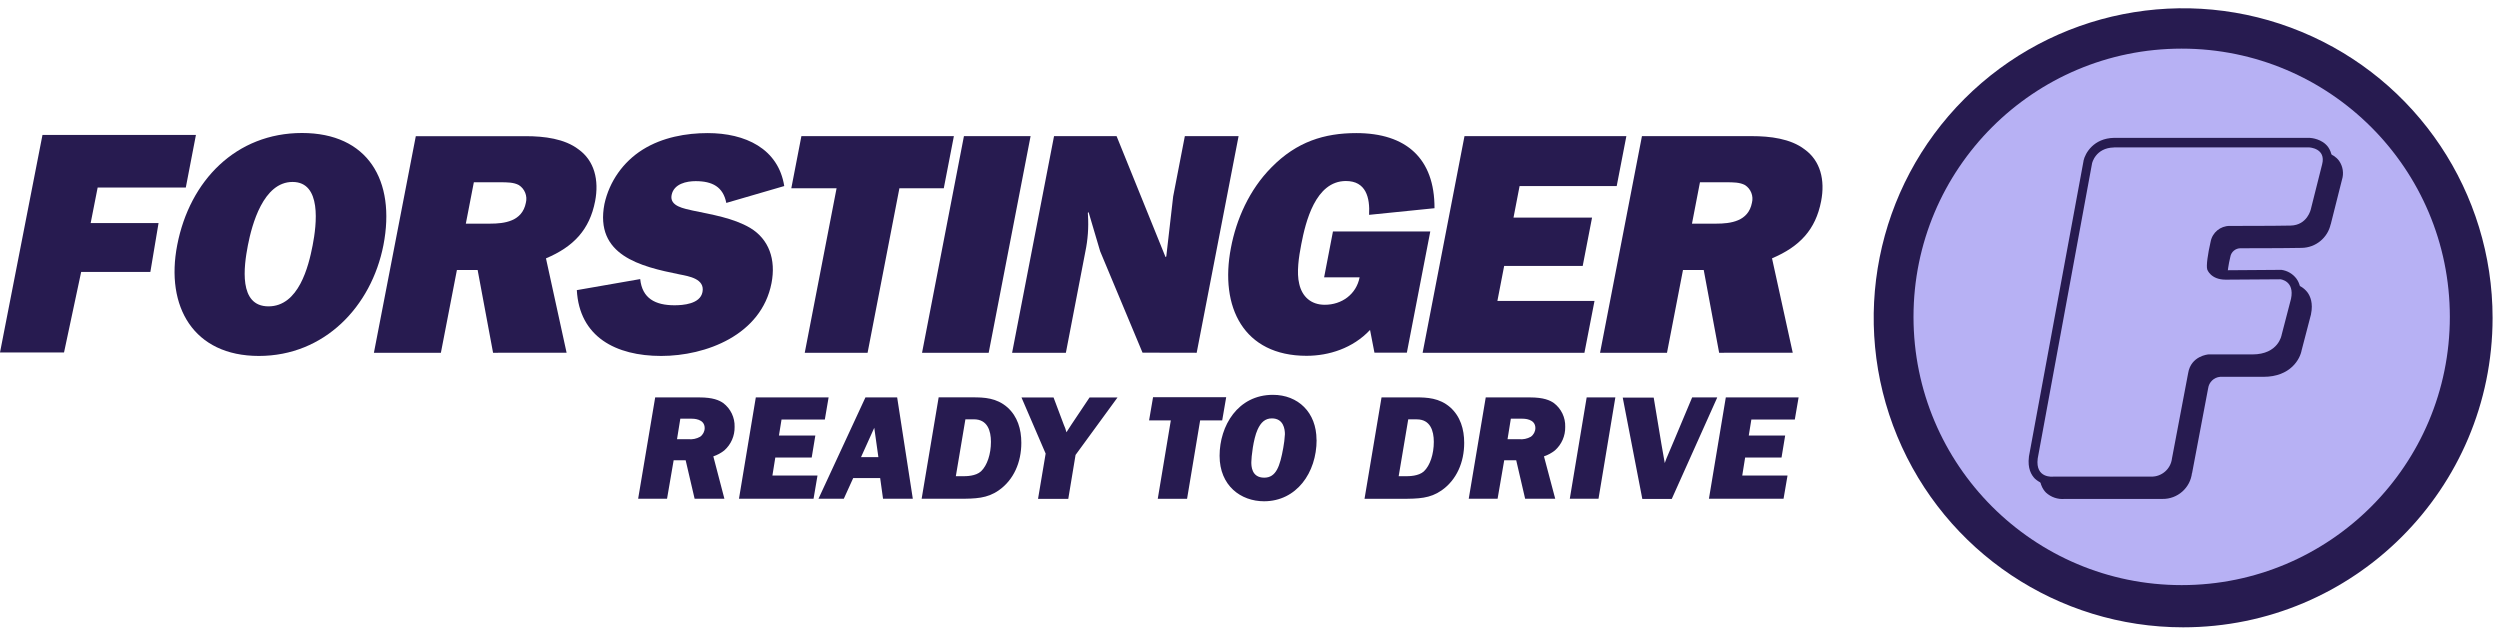<svg xmlns="http://www.w3.org/2000/svg" width="177" height="45" viewBox="0 0 177 45" fill="none"><path d="M176.475 22.508C176.477 13.644 171.142 5.651 162.956 2.257C154.769 -1.138 145.345 0.735 139.077 7.002C132.81 13.269 130.935 22.695 134.325 30.885C137.716 39.075 145.705 44.414 154.566 44.414C166.663 44.414 176.471 34.608 176.475 22.508Z" fill="#271B50"></path><path d="M173.449 22.434C173.449 32.923 164.948 41.426 154.462 41.426C143.976 41.426 135.476 32.923 135.476 22.434C135.476 11.946 143.976 3.443 154.462 3.443C164.948 3.444 173.448 11.946 173.449 22.434Z" fill="#B7B1F4"></path><mask id="mask0_58_111" style="mask-type:alpha" maskUnits="userSpaceOnUse" x="145" y="11" width="21" height="24"><path d="M145.033 34.69H165.23V11.382H145.033V34.69Z" fill="white"></path></mask><g mask="url(#mask0_58_111)"><path d="M150.452 11.382H164.281C164.281 11.382 165.477 11.441 165.184 12.579C164.913 13.636 164.387 15.746 164.387 15.746C164.387 15.746 164.146 16.89 162.959 16.912C161.771 16.934 158.877 16.94 158.65 16.94C157.986 16.933 157.414 17.404 157.293 18.056C157.093 18.931 156.97 19.754 157.055 20.025C157.055 20.025 157.293 20.742 158.358 20.742L162.24 20.715C162.24 20.715 163.25 20.823 162.984 22.099L162.321 24.653C162.321 24.653 162.11 26.036 160.246 26.036H157.13C157.13 26.036 155.893 26.124 155.695 27.367L154.547 33.414C154.459 34.154 153.826 34.708 153.081 34.697H146.143C146.143 34.697 144.86 34.855 145.043 33.414L148.892 12.512C148.892 12.512 149.132 11.422 150.436 11.395" fill="#271B50"></path></g><path d="M150.435 10.744C149.006 10.773 148.401 11.815 148.281 12.363V12.383L144.432 33.309V33.325C144.326 34.147 144.603 34.62 144.852 34.873C145.211 35.204 145.694 35.368 146.181 35.324H153.097C154.168 35.343 155.078 34.542 155.194 33.476V33.527L156.337 27.489C156.396 27.055 156.746 26.719 157.183 26.679H160.258C162.167 26.679 162.863 25.417 162.964 24.752L162.951 24.818L163.62 22.251V22.236C163.778 21.47 163.574 20.98 163.373 20.705C163.117 20.366 162.736 20.144 162.315 20.087H162.28L158.361 20.115C157.874 20.115 157.722 19.913 157.677 19.836C157.676 19.82 157.676 19.803 157.677 19.787C157.7 19.25 157.776 18.717 157.905 18.195C157.961 17.835 158.274 17.571 158.638 17.576C158.83 17.576 161.732 17.576 162.966 17.55C163.955 17.532 164.803 16.837 165.013 15.87V15.894L165.81 12.733C165.956 12.277 165.881 11.778 165.607 11.386C165.173 10.797 164.405 10.742 164.324 10.738H150.435V10.744ZM164.245 12.027C164.364 12.034 164.477 12.079 164.568 12.156C164.583 12.184 164.59 12.217 164.588 12.249C164.587 12.311 164.578 12.373 164.562 12.432L163.763 15.603C163.683 15.999 163.337 16.285 162.932 16.29C161.739 16.316 158.826 16.318 158.643 16.316C157.682 16.311 156.85 16.987 156.658 17.929C156.26 19.677 156.385 20.08 156.433 20.23C156.579 20.672 157.142 21.398 158.345 21.398L162.164 21.371C162.228 21.385 162.285 21.421 162.324 21.474C162.365 21.547 162.384 21.631 162.379 21.715C162.378 21.804 162.367 21.893 162.348 21.98L161.684 24.528V24.561C161.657 24.704 161.457 25.414 160.24 25.414H157.076C156.053 25.494 155.219 26.266 155.06 27.28L153.916 33.316V33.344C153.871 33.768 153.501 34.082 153.074 34.057H146.109H146.069C145.953 34.07 145.836 34.041 145.739 33.976C145.684 33.891 145.659 33.789 145.669 33.688C145.669 33.627 145.674 33.566 145.682 33.505L149.532 12.649C149.563 12.535 149.737 12.044 150.463 12.029L164.245 12.027Z" fill="#271B50"></path><path d="M149.679 10.399H163.504C163.504 10.399 164.701 10.456 164.407 11.597C164.136 12.651 163.61 14.761 163.61 14.761C163.61 14.761 163.371 15.905 162.174 15.931C160.977 15.957 158.092 15.96 157.865 15.958C157.202 15.953 156.631 16.423 156.508 17.075C156.309 17.95 156.186 18.773 156.27 19.044C156.27 19.044 156.508 19.761 157.573 19.761L161.456 19.735C161.456 19.735 162.466 19.842 162.2 21.118L161.537 23.672C161.537 23.672 161.326 25.055 159.462 25.056H156.355C156.355 25.056 155.117 25.144 154.92 26.386L153.775 32.423C153.688 33.164 153.055 33.718 152.309 33.707H145.37C145.37 33.707 144.086 33.866 144.27 32.423L148.119 11.521C148.119 11.521 148.359 10.421 149.662 10.405" fill="#271B50"></path><path d="M149.666 9.761C148.237 9.79 147.632 10.834 147.513 11.38V11.402L143.648 32.324V32.343C143.542 33.164 143.819 33.635 144.07 33.888C144.429 34.22 144.911 34.384 145.397 34.339H152.313C153.382 34.357 154.29 33.559 154.41 32.497V32.548L155.554 26.51C155.612 26.075 155.964 25.739 156.401 25.7H159.471C161.38 25.7 162.076 24.44 162.176 23.775L162.164 23.839L162.833 21.272V21.255C162.991 20.489 162.787 19.999 162.585 19.726C162.33 19.387 161.949 19.164 161.528 19.106H161.493L157.574 19.134C157.086 19.134 156.934 18.934 156.89 18.855C156.889 18.839 156.889 18.823 156.89 18.808C156.922 18.274 157.006 17.746 157.141 17.229C157.197 16.868 157.509 16.603 157.874 16.607C158.058 16.607 160.969 16.607 162.204 16.582C163.19 16.558 164.031 15.86 164.237 14.895V14.919L165.034 11.758C165.18 11.301 165.105 10.803 164.831 10.41C164.396 9.822 163.628 9.768 163.548 9.763H149.666V9.761ZM163.476 11.045C163.595 11.051 163.708 11.096 163.799 11.173C163.814 11.201 163.821 11.234 163.819 11.266C163.817 11.328 163.809 11.39 163.794 11.45L162.994 14.62C162.914 15.016 162.568 15.302 162.164 15.306C160.971 15.331 158.058 15.333 157.874 15.331C156.912 15.327 156.081 16.003 155.889 16.947C155.492 18.692 155.616 19.096 155.664 19.248C155.811 19.688 156.373 20.414 157.576 20.414L161.396 20.388C161.459 20.401 161.516 20.437 161.555 20.489C161.596 20.563 161.615 20.647 161.61 20.731C161.609 20.82 161.598 20.908 161.579 20.995L160.916 23.544V23.577C160.888 23.72 160.688 24.429 159.471 24.429H156.307C155.285 24.511 154.452 25.283 154.291 26.296L153.147 32.333V32.359C153.102 32.783 152.732 33.098 152.306 33.074H145.34H145.3C145.185 33.086 145.068 33.057 144.972 32.992C144.915 32.907 144.889 32.805 144.9 32.704C144.9 32.642 144.905 32.581 144.913 32.52L148.763 11.662C148.794 11.549 148.968 11.057 149.694 11.043L163.476 11.045Z" fill="#271B50"></path><path d="M149.679 10.438H163.504C163.504 10.438 164.701 10.496 164.407 11.635C164.136 12.691 163.61 14.802 163.61 14.802C163.61 14.802 163.371 15.945 162.174 15.971C160.977 15.997 158.096 15.995 157.869 15.995C157.205 15.99 156.634 16.461 156.512 17.113C156.313 17.988 156.19 18.811 156.274 19.083C156.274 19.083 156.512 19.8 157.577 19.8L161.46 19.774C161.46 19.774 162.47 19.88 162.204 21.156L161.54 23.71C161.54 23.71 161.329 25.093 159.465 25.093H156.355C156.355 25.093 155.117 25.183 154.92 26.424L153.775 32.462C153.688 33.203 153.055 33.757 152.309 33.745H145.37C145.37 33.745 144.086 33.903 144.27 32.462L148.119 11.56C148.119 11.56 148.359 10.469 149.662 10.441" fill="#B7B1F4"></path><path d="M20.712 12.882C22.781 12.882 22.425 15.876 22.134 17.376C21.844 18.876 21.145 21.69 19.009 21.69C16.872 21.69 17.264 18.852 17.549 17.376C17.835 15.9 18.641 12.882 20.712 12.882ZM21.382 9.416C16.729 9.416 13.431 12.769 12.547 17.35C11.702 21.711 13.7 25.201 18.329 25.201C22.959 25.201 26.295 21.711 27.148 17.35C28.033 12.769 26.035 9.416 21.382 9.416ZM32.981 15.834L33.548 12.905H35.441C35.886 12.905 36.378 12.905 36.736 13.104C37.154 13.372 37.353 13.877 37.231 14.358C36.971 15.677 35.72 15.834 34.696 15.834H32.981ZM40.115 24.973L38.655 18.292C40.618 17.463 41.743 16.258 42.134 14.245C42.422 12.748 42.085 11.384 40.963 10.578C39.974 9.819 38.54 9.641 37.214 9.641H29.439L26.473 24.976H31.215L32.349 19.117H33.817L34.909 24.976L40.115 24.973ZM119.792 15.834L120.357 12.905H122.247C122.697 12.905 123.184 12.905 123.548 13.104C123.963 13.373 124.161 13.878 124.037 14.358C123.782 15.677 122.528 15.834 121.504 15.834H119.792ZM126.926 24.973L125.459 18.29C127.422 17.46 128.547 16.256 128.936 14.243C129.226 12.745 128.889 11.382 127.765 10.575C126.774 9.816 125.34 9.638 124.016 9.638H116.25L113.284 24.976H118.023L119.155 19.117H120.624L121.715 24.976L126.926 24.973Z" fill="#271B50"></path><path d="M40.838 20.528C41.016 23.858 43.605 25.201 46.812 25.201C49.975 25.201 53.908 23.724 54.623 20.045C54.946 18.37 54.444 16.936 53.109 16.134C51.907 15.431 50.42 15.197 49.028 14.904C48.475 14.768 47.388 14.616 47.55 13.807C47.711 12.999 48.627 12.825 49.251 12.825C50.434 12.825 51.2 13.228 51.422 14.367L55.525 13.172C55.103 10.515 52.758 9.423 50.108 9.423C48.595 9.423 46.91 9.713 45.5 10.594C44.118 11.461 43.142 12.848 42.794 14.442C42.091 18.084 45.343 18.869 48.11 19.427C48.773 19.558 49.918 19.738 49.736 20.676C49.572 21.529 48.353 21.613 47.751 21.613C46.392 21.613 45.465 21.123 45.327 19.759L40.835 20.542L40.838 20.528Z" fill="#271B50"></path><path d="M63.678 13.329H66.82L67.535 9.638H56.739L56.025 13.329H59.23L56.976 24.976H61.425L63.678 13.329Z" fill="#271B50"></path><path d="M72.966 9.638H68.247L65.281 24.976H69.999L72.966 9.638Z" fill="#271B50"></path><path d="M84.725 24.976L87.692 9.638H83.887L83.06 13.91L82.573 18.157L82.521 18.203L79.054 9.638H74.626L71.657 24.976H75.464L76.842 17.821C77.019 16.974 77.082 16.107 77.029 15.244L77.018 15.066L77.072 15.021L77.892 17.793L80.891 24.969L84.725 24.976ZM101.254 16.39H94.373L93.748 19.633H96.261C96.027 20.84 94.996 21.578 93.794 21.578C92.812 21.578 92.189 20.997 91.986 20.102C91.786 19.298 91.957 18.18 92.131 17.289C92.433 15.722 93.129 12.816 95.291 12.816C96.711 12.816 97.002 13.988 96.931 15.211L101.563 14.742C101.575 11.227 99.567 9.423 96.025 9.423C93.775 9.423 91.808 10.025 90.013 11.857C88.443 13.442 87.527 15.541 87.15 17.547C86.337 21.749 88.052 25.191 92.503 25.191C94.085 25.191 95.783 24.657 96.999 23.359L97.311 24.969H99.605L101.265 16.383L101.254 16.39Z" fill="#271B50"></path><path d="M112.891 21.308H106.015L106.495 18.827H112.056L112.717 15.408H107.156L107.587 13.172H114.463L115.147 9.638H103.686L100.722 24.976H112.178L112.891 21.308Z" fill="#271B50"></path><path d="M13.872 9.552L13.155 13.277H6.914L6.419 15.794H11.225L10.646 19.251H5.747L4.533 24.955H0L3.008 9.552H13.872Z" fill="#271B50"></path><path d="M50.503 32.31C50.784 32.217 51.047 32.075 51.279 31.891C51.756 31.47 52.023 30.859 52.01 30.222C52.03 29.561 51.729 28.932 51.201 28.533C50.922 28.341 50.482 28.137 49.514 28.137H46.387L45.18 35.312H47.226L47.694 32.589H48.545L49.179 35.312H51.288L50.503 32.31ZM48.16 29.641H48.912C49.095 29.641 49.892 29.641 49.892 30.309C49.888 30.554 49.768 30.782 49.568 30.923C49.313 31.066 49.02 31.126 48.73 31.094H47.933L48.167 29.641H48.16ZM57.883 33.667H54.687L54.891 32.395H57.468L57.726 30.836H55.149L55.332 29.704H58.398L58.665 28.137H53.511L52.319 35.312H57.599L57.878 33.672L57.883 33.667ZM62.316 33.848L62.519 35.312H64.627L63.519 28.137H61.273L57.948 35.312H59.741L60.406 33.848H62.316ZM60.961 32.364L61.898 30.288L62.189 32.364H60.961ZM65.253 35.312H67.877C69.084 35.312 69.889 35.289 70.707 34.719C71.771 33.979 72.31 32.73 72.31 31.352C72.31 30.384 72.04 29.477 71.319 28.835C70.546 28.167 69.695 28.132 68.847 28.132H66.457L65.253 35.307V35.312ZM68.341 29.688H68.955C69.911 29.688 70.159 30.497 70.159 31.282C70.159 32.153 69.889 32.962 69.456 33.37C69.081 33.716 68.409 33.716 68.156 33.716H67.673L68.35 29.691L68.341 29.688ZM79.097 28.142H77.14L75.859 30.056L75.505 30.604C75.458 30.416 75.393 30.232 75.311 30.056L74.592 28.142H72.321L74.032 32.114L73.493 35.319H75.634L76.149 32.21L79.118 28.144L79.097 28.142ZM84.954 29.763H86.532L86.814 28.123H81.636L81.355 29.763H82.894L81.969 35.317H84.044L84.97 29.763H84.954ZM93.209 31.139C93.209 29.191 91.897 27.954 90.122 27.954C87.636 27.954 86.347 30.15 86.347 32.27C86.347 34.391 87.854 35.49 89.493 35.49C91.785 35.49 93.216 33.48 93.216 31.143L93.209 31.139ZM90.855 31.71C90.621 33.002 90.358 33.819 89.508 33.819C88.594 33.819 88.594 32.969 88.594 32.721C88.594 32.376 88.732 31.08 89.035 30.419C89.269 29.901 89.573 29.622 90.047 29.622C90.876 29.622 90.972 30.387 90.972 30.74C90.954 31.066 90.915 31.39 90.855 31.71ZM96.609 35.315H99.233C100.439 35.315 101.245 35.291 102.062 34.722C103.126 33.981 103.665 32.732 103.665 31.354C103.665 30.387 103.395 29.48 102.674 28.837C101.901 28.17 101.051 28.134 100.202 28.134H97.813L96.609 35.31V35.315ZM99.696 29.691H100.31C101.266 29.691 101.514 30.499 101.514 31.284C101.514 32.156 101.245 32.964 100.812 33.372C100.434 33.716 99.757 33.716 99.509 33.716H99.026L99.703 29.691H99.696ZM109.313 32.31C109.594 32.216 109.855 32.074 110.086 31.891C110.564 31.47 110.831 30.859 110.817 30.222C110.839 29.562 110.539 28.932 110.011 28.533C109.733 28.341 109.292 28.137 108.322 28.137H105.19L103.986 35.312H106.029L106.498 32.589H107.348L107.98 35.312H110.11L109.313 32.31ZM106.971 29.641H107.725C107.908 29.641 108.705 29.641 108.705 30.309C108.701 30.554 108.581 30.782 108.381 30.923C108.126 31.066 107.833 31.126 107.543 31.094H106.734L106.968 29.641H106.971ZM114.359 28.137H112.336L111.141 35.312H113.174L114.367 28.137H114.359ZM121.557 28.137H119.804L118.544 31.139C118.275 31.774 118.242 31.842 117.984 32.46C117.939 32.58 117.876 32.742 117.865 32.784C117.736 32.02 117.715 31.935 117.63 31.45L117.082 28.148H114.889L116.276 35.324H118.361L121.578 28.148L121.557 28.137ZM126.549 33.667H123.351L123.555 32.395H126.132L126.39 30.836H123.813L123.996 29.704H127.072L127.341 28.137H122.187L120.992 35.312H126.275L126.556 33.672L126.549 33.667Z" fill="#271B50"></path></svg>